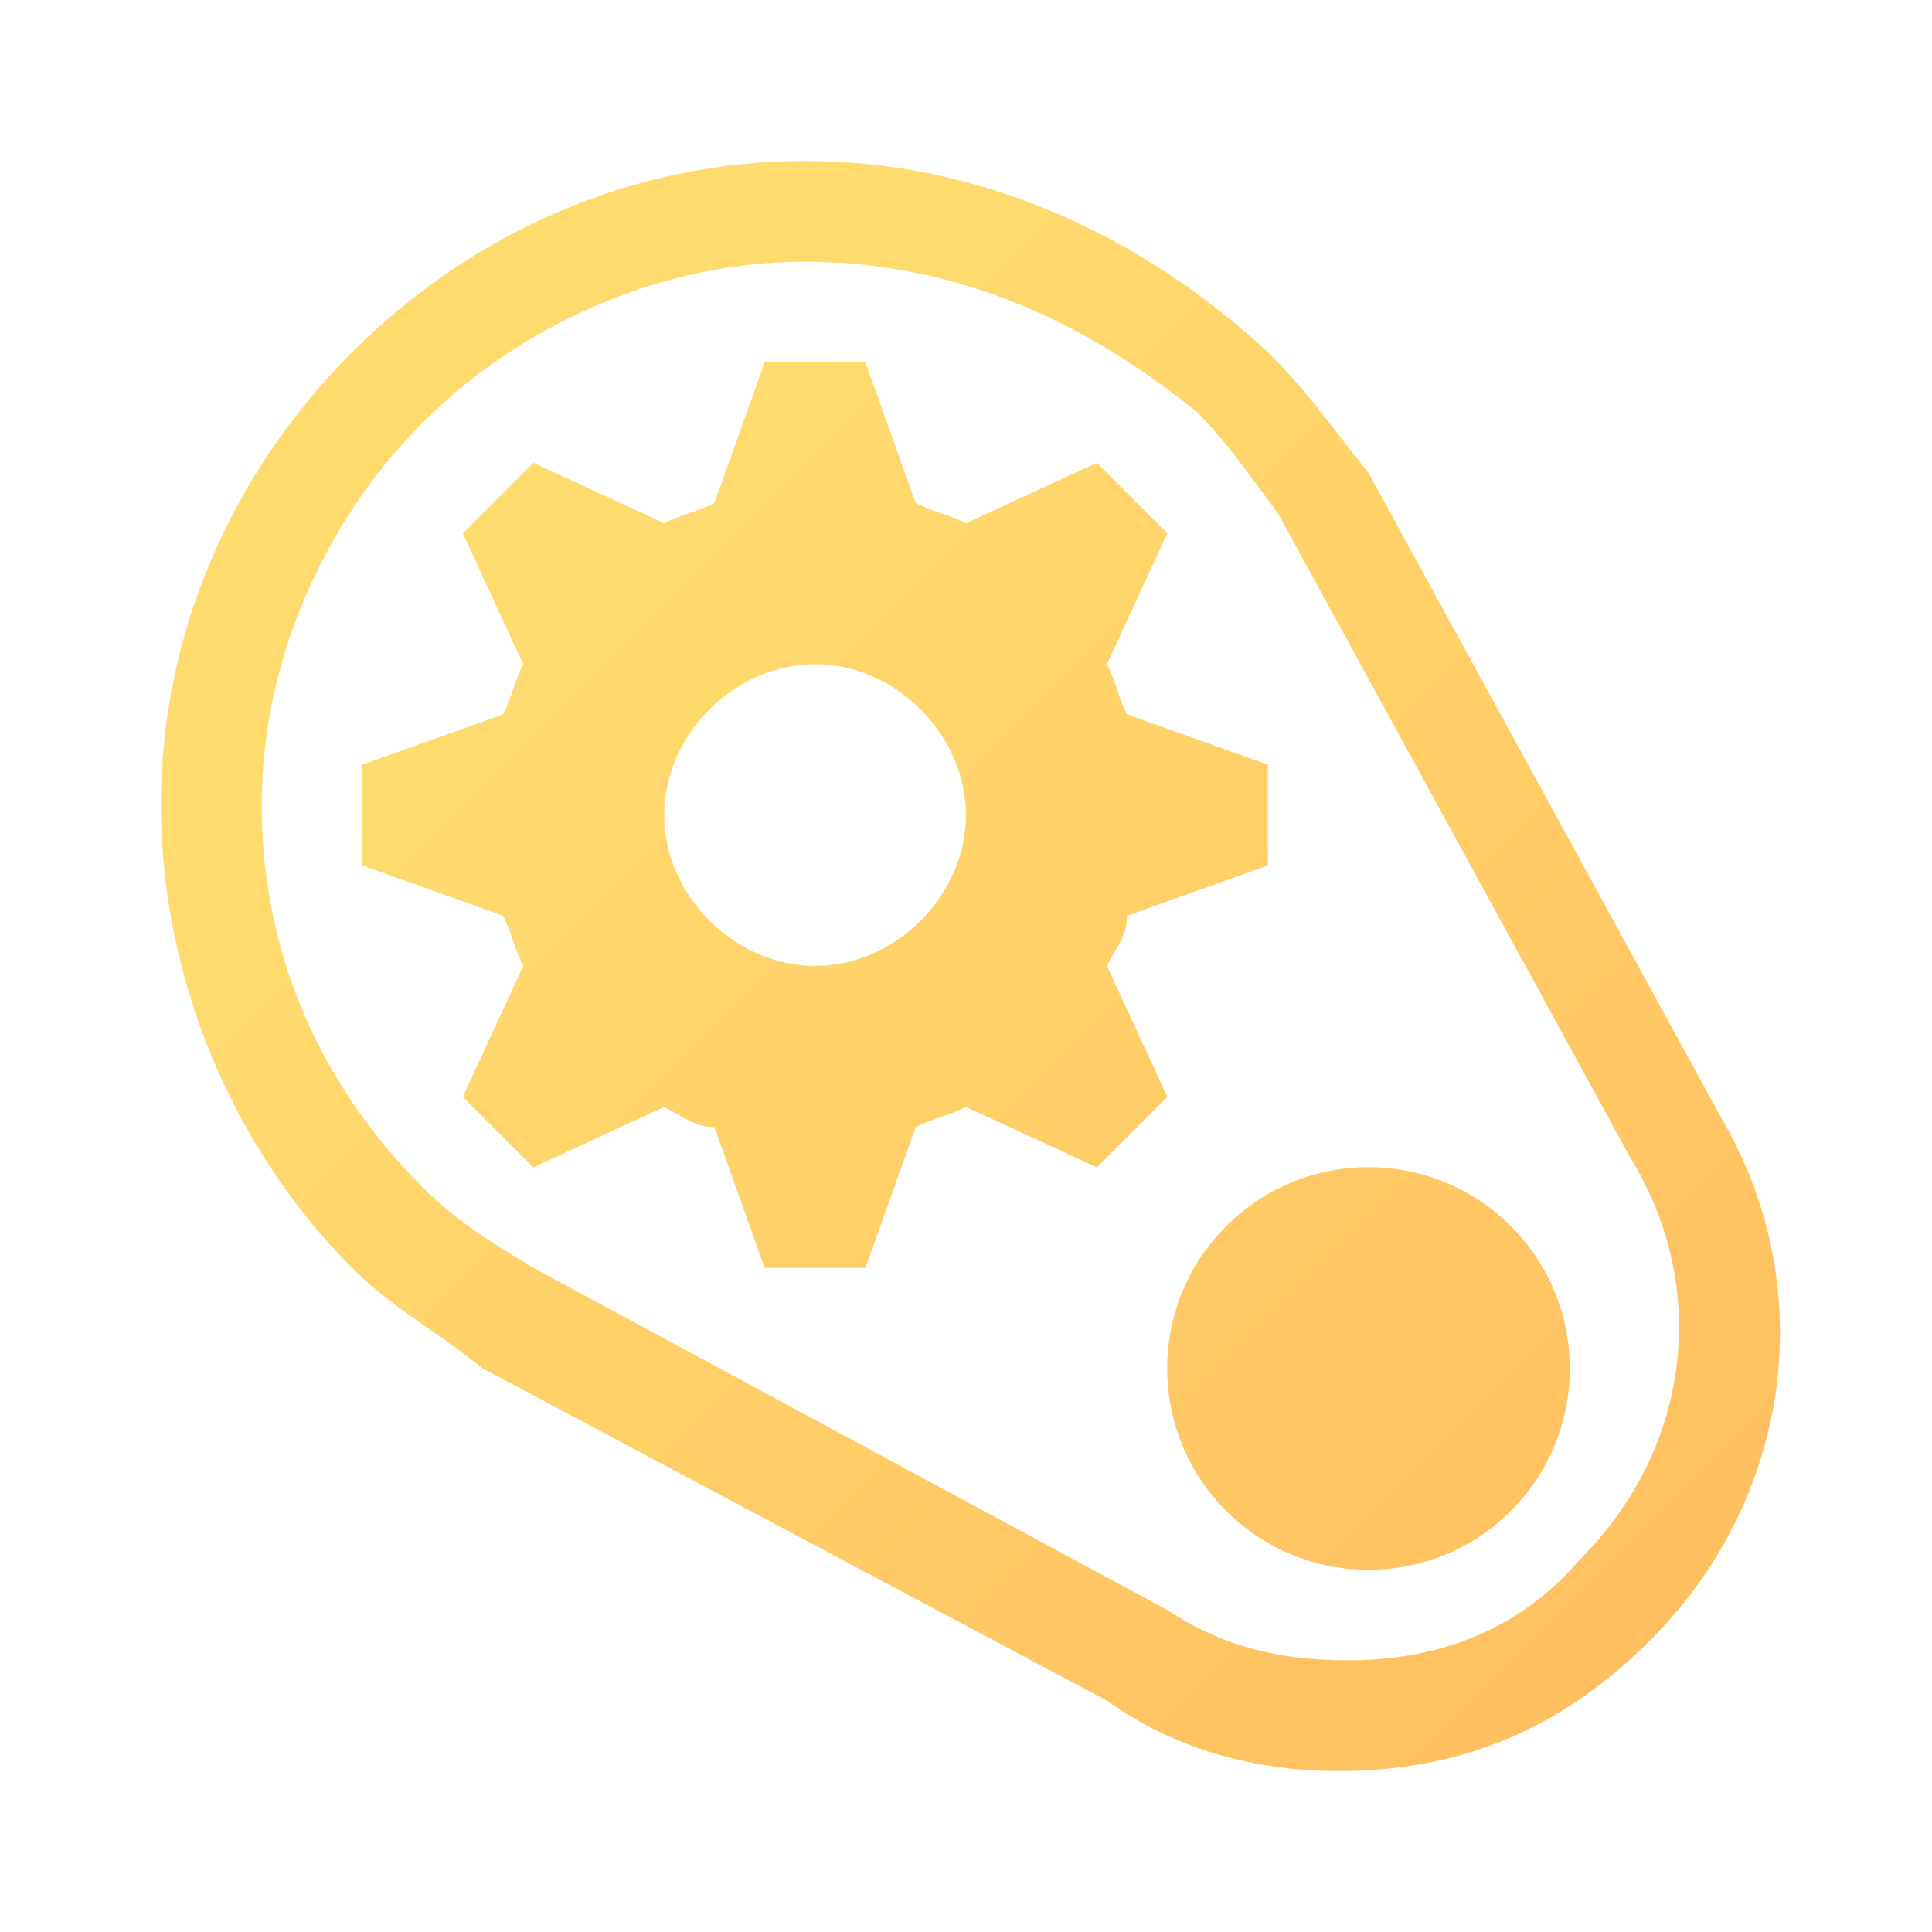 <svg width="42" height="42" viewBox="-1.6 -1.6 19.20 19.20" fill="none" xmlns="http://www.w3.org/2000/svg">
    <defs>
        <linearGradient id="paint0_linear" x1="0" y1="0" x2="16" y2="16" gradientUnits="userSpaceOnUse">
            <stop offset="0.259" stop-color="#FFDB6E"/>
            <stop offset="1" stop-color="#FFBC5E"/>
        </linearGradient>
    </defs>

    <!-- Shadow layer - simplified inner fill -->
    <path opacity="0.15" fill-rule="evenodd" clip-rule="evenodd" d="M14 12c0 1.105-0.895 2-2 2s-2-0.895-2-2c0-1.105 0.895-2 2-2s2 0.895 2 2zM11 7v-1l-1.4-0.5c-0.1-0.2-0.1-0.3-0.2-0.5l0.6-1.3-0.7-0.7-1.3 0.6c-0.2-0.1-0.3-0.1-0.5-0.2l-0.5-1.4h-1l-0.5 1.4c-0.2 0.1-0.3 0.1-0.5 0.2l-1.3-0.6-0.7 0.7 0.6 1.3c-0.1 0.2-0.1 0.3-0.2 0.5l-1.4 0.5v1l1.4 0.5c0.1 0.2 0.1 0.3 0.2 0.5l-0.6 1.3 0.7 0.7 1.3-0.6c0.2 0.1 0.3 0.2 0.5 0.2l0.5 1.4h1l0.5-1.4c0.2-0.1 0.3-0.1 0.5-0.2l1.3 0.6 0.7-0.7-0.6-1.3c0.1-0.2 0.2-0.3 0.2-0.5L11 7zm-4.5 1c-0.8 0-1.5-0.7-1.5-1.5s0.7-1.5 1.5-1.5 1.5 0.7 1.5 1.5-0.7 1.5-1.5 1.5z" 
          fill="url(#paint0_linear)"/>

    <!-- Main icon with gradient and stroke -->
    <path d="M14 12c0 1.105-0.895 2-2 2s-2-0.895-2-2c0-1.105 0.895-2 2-2s2 0.895 2 2z M11.7 16v0c-0.8 0-1.6-0.2-2.3-0.7l-6.2-3.3c-0.5-0.4-0.9-0.6-1.3-1c-1.2-1.2-1.9-2.9-1.9-4.6s0.7-3.3 1.9-4.5c1.2-1.2 2.8-1.9 4.5-1.9s3.3 0.7 4.6 1.9c0.4 0.4 0.6 0.7 1 1.2l3.5 6.4c1 1.7 0.7 3.8-0.7 5.2-0.9 0.9-1.9 1.3-3.1 1.3zM6.4 1c-1.4 0-2.8 0.6-3.8 1.6s-1.6 2.4-1.6 3.8c0 1.5 0.6 2.8 1.6 3.8c0.3 0.3 0.6 0.5 1.1 0.8l6.3 3.4c0.6 0.4 1.2 0.5 1.8 0.5v0c0.9 0 1.7-0.3 2.3-1c1.1-1.1 1.3-2.7 0.5-4l-3.5-6.4c-0.3-0.4-0.5-0.7-0.8-1c-1.1-0.9-2.4-1.5-3.9-1.5z M11 7v-1l-1.4-0.5c-0.1-0.2-0.1-0.3-0.2-0.5l0.6-1.3-0.7-0.7-1.3 0.6c-0.2-0.1-0.3-0.1-0.5-0.2l-0.5-1.4h-1l-0.5 1.4c-0.2 0.1-0.3 0.1-0.5 0.2l-1.3-0.6-0.7 0.7 0.6 1.3c-0.1 0.2-0.1 0.3-0.2 0.5l-1.4 0.5v1l1.4 0.5c0.1 0.2 0.1 0.3 0.2 0.5l-0.6 1.3 0.7 0.7 1.3-0.6c0.2 0.1 0.3 0.2 0.5 0.2l0.5 1.4h1l0.5-1.4c0.2-0.1 0.3-0.1 0.5-0.2l1.3 0.6 0.7-0.7-0.6-1.3c0.1-0.2 0.2-0.3 0.2-0.5l1.4-0.5zM6.5 8c-0.8 0-1.5-0.7-1.5-1.5s0.7-1.5 1.5-1.5 1.5 0.7 1.5 1.5-0.7 1.5-1.5 1.5z" 
          fill="url(#paint0_linear)"
          stroke="url(#paint0_linear)"
          stroke-width="0.001"/>
</svg>